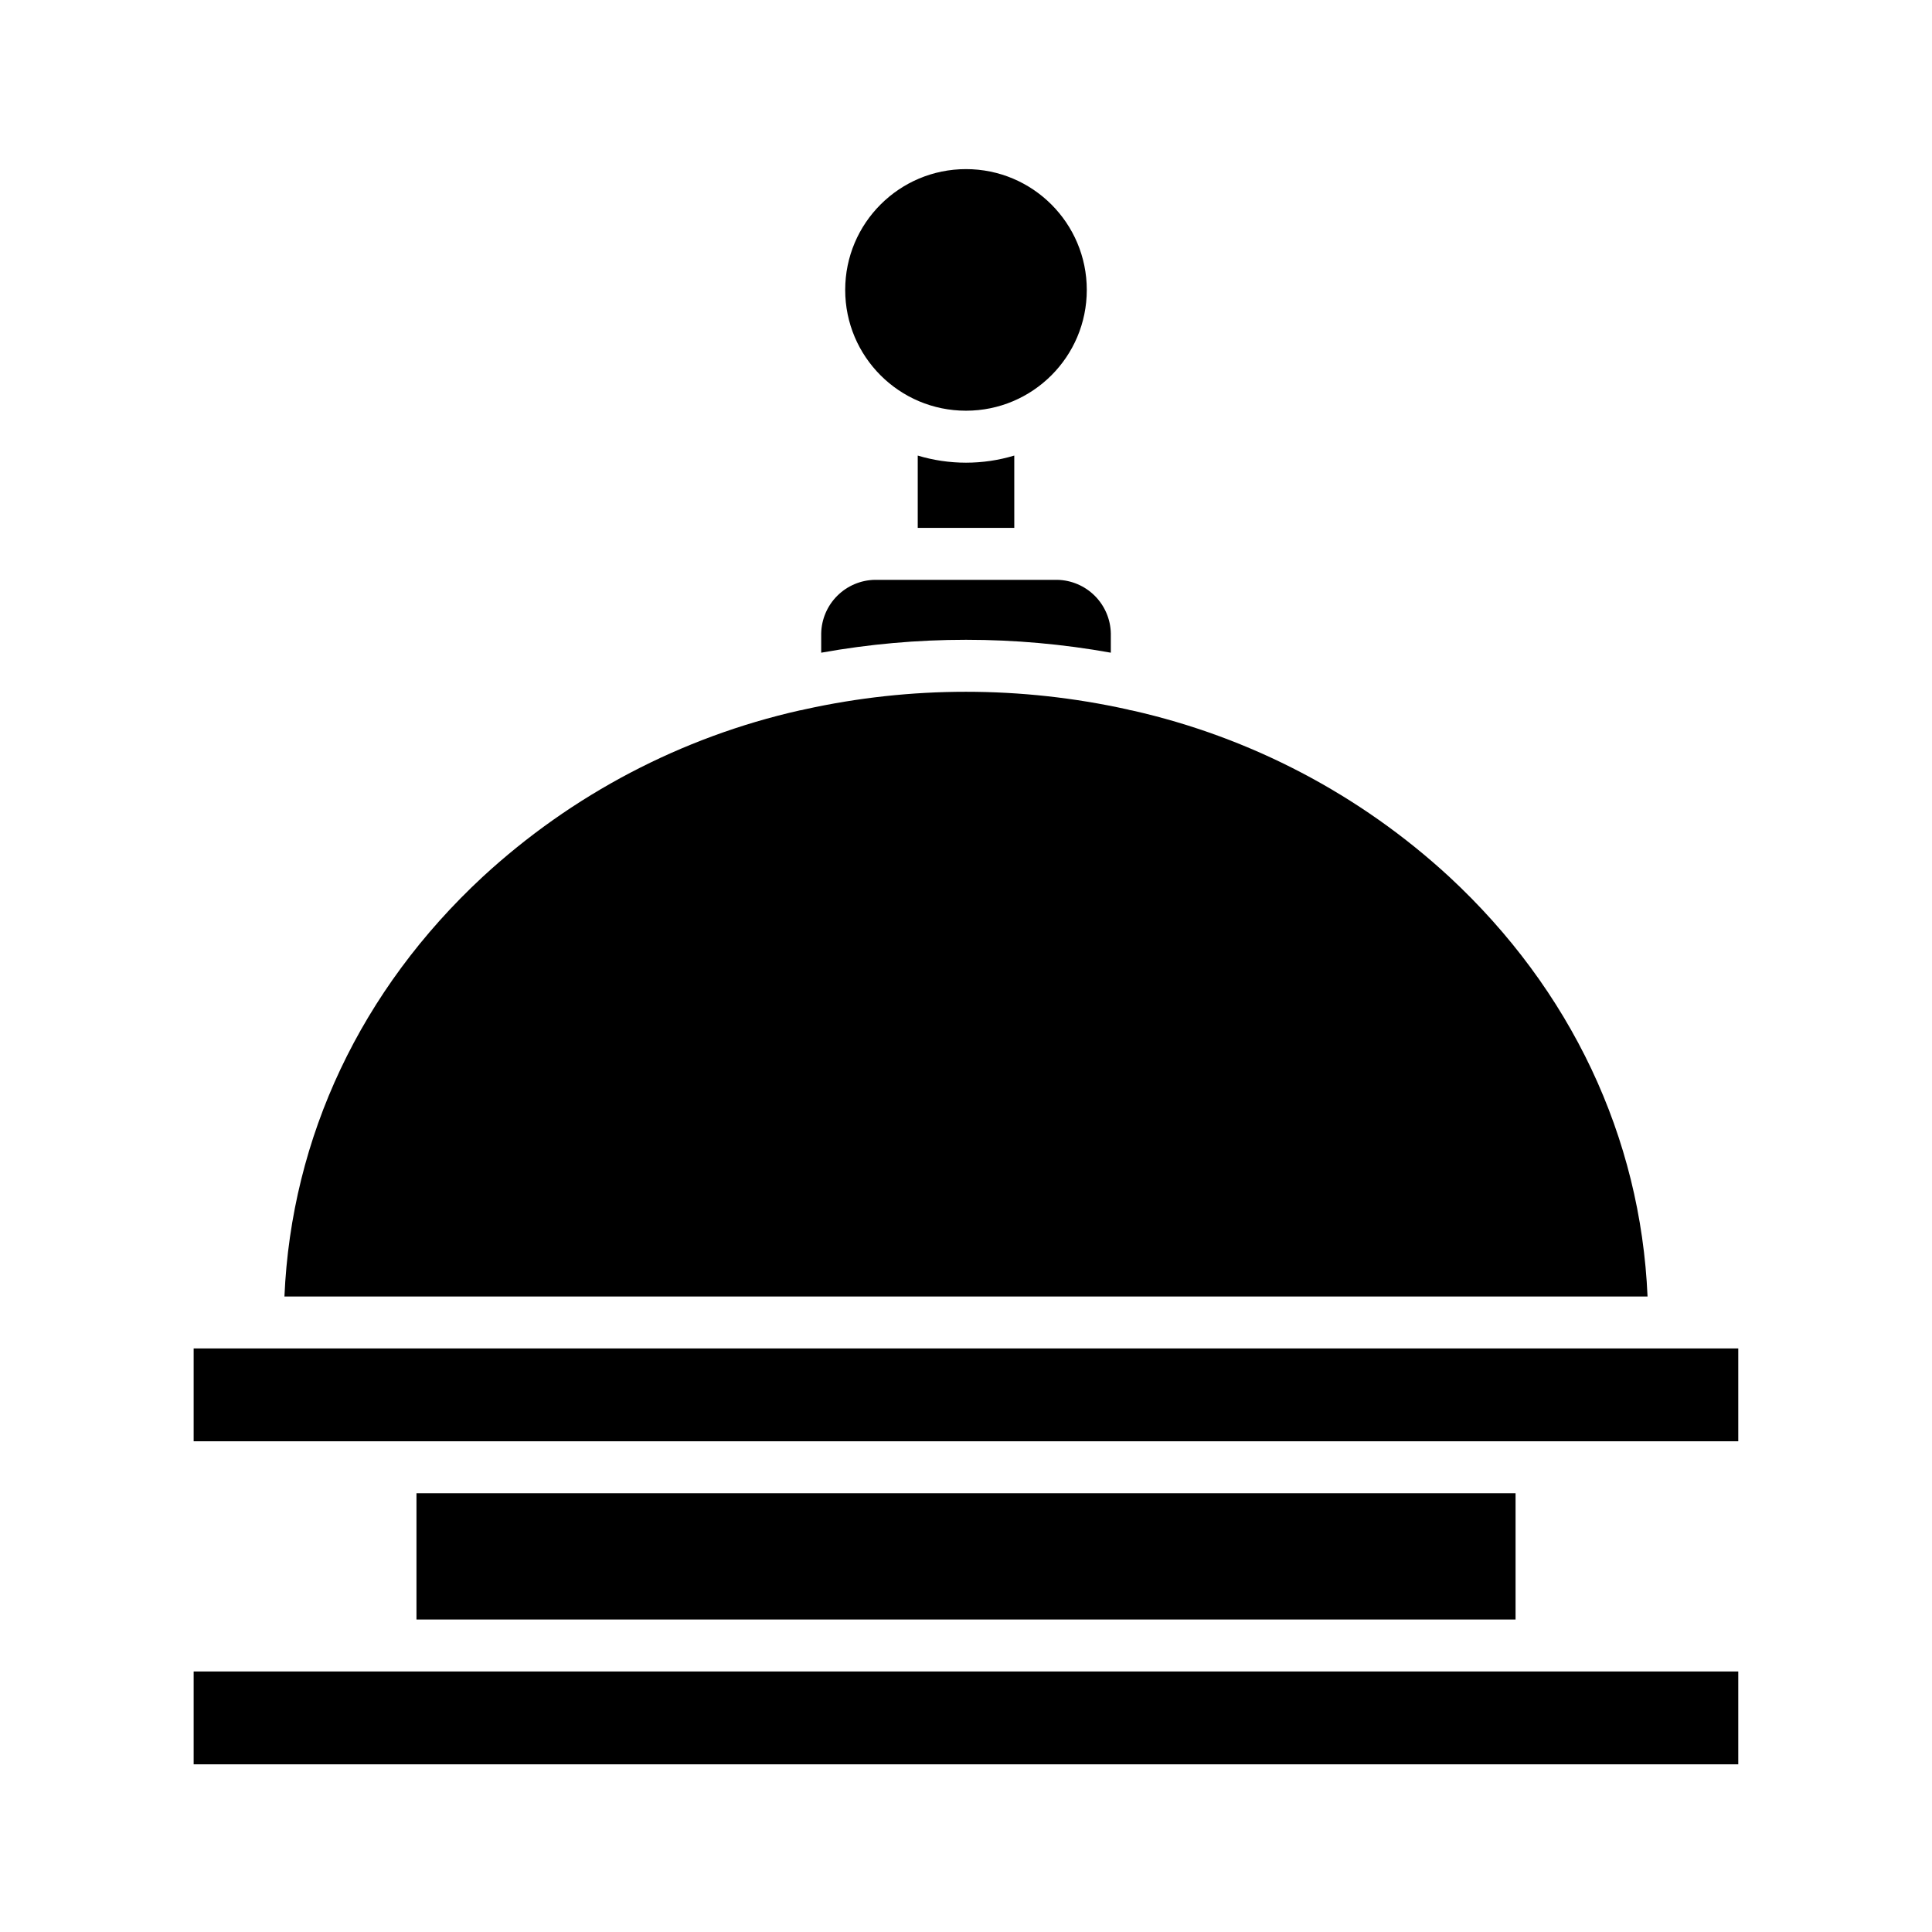 <?xml version="1.0" encoding="UTF-8"?>
<!-- The Best Svg Icon site in the world: iconSvg.co, Visit us! https://iconsvg.co -->
<svg fill="#000000" width="800px" height="800px" version="1.1" viewBox="144 144 512 512" xmlns="http://www.w3.org/2000/svg">
 <g>
  <path d="m438.38 316.97v-5.109c-0.074-3.742-1.598-7.312-4.246-9.961-2.648-2.648-6.219-4.168-9.965-4.238h-48.332c-3.742 0.07-7.316 1.59-9.965 4.238-2.648 2.648-4.168 6.219-4.246 9.961v5.109c25.383-4.559 51.371-4.559 76.754 0z"/>
  <path d="m387.21 264.73v19.156h25.586l-0.004-19.156c-8.34 2.516-17.238 2.516-25.582 0z"/>
  <path d="m432.01 220.83c0 17.68-14.332 32.012-32.012 32.012s-32.012-14.332-32.012-32.012c0-17.68 14.332-32.012 32.012-32.012s32.012 14.332 32.012 32.012"/>
  <path d="m528.09 376.38c-23.664-21.824-52.656-37.031-84.062-44.098-0.43-0.055-0.852-0.148-1.262-0.281-28.172-6.227-57.363-6.231-85.535-0.008-0.41 0.129-0.832 0.215-1.262 0.262-31.406 7.078-60.398 22.297-84.062 44.125-32.215 29.895-50.691 68.887-52.527 111.2h361.24c-1.832-42.312-20.312-81.305-52.527-111.2z"/>
  <path d="m254.37 539.73h291.27v33.457h-291.27z"/>
  <path d="m195.32 501.35h409.34v24.602h-409.34z"/>
  <path d="m195.32 586.96h409.34v24.602h-409.34z"/>
 </g>
</svg>